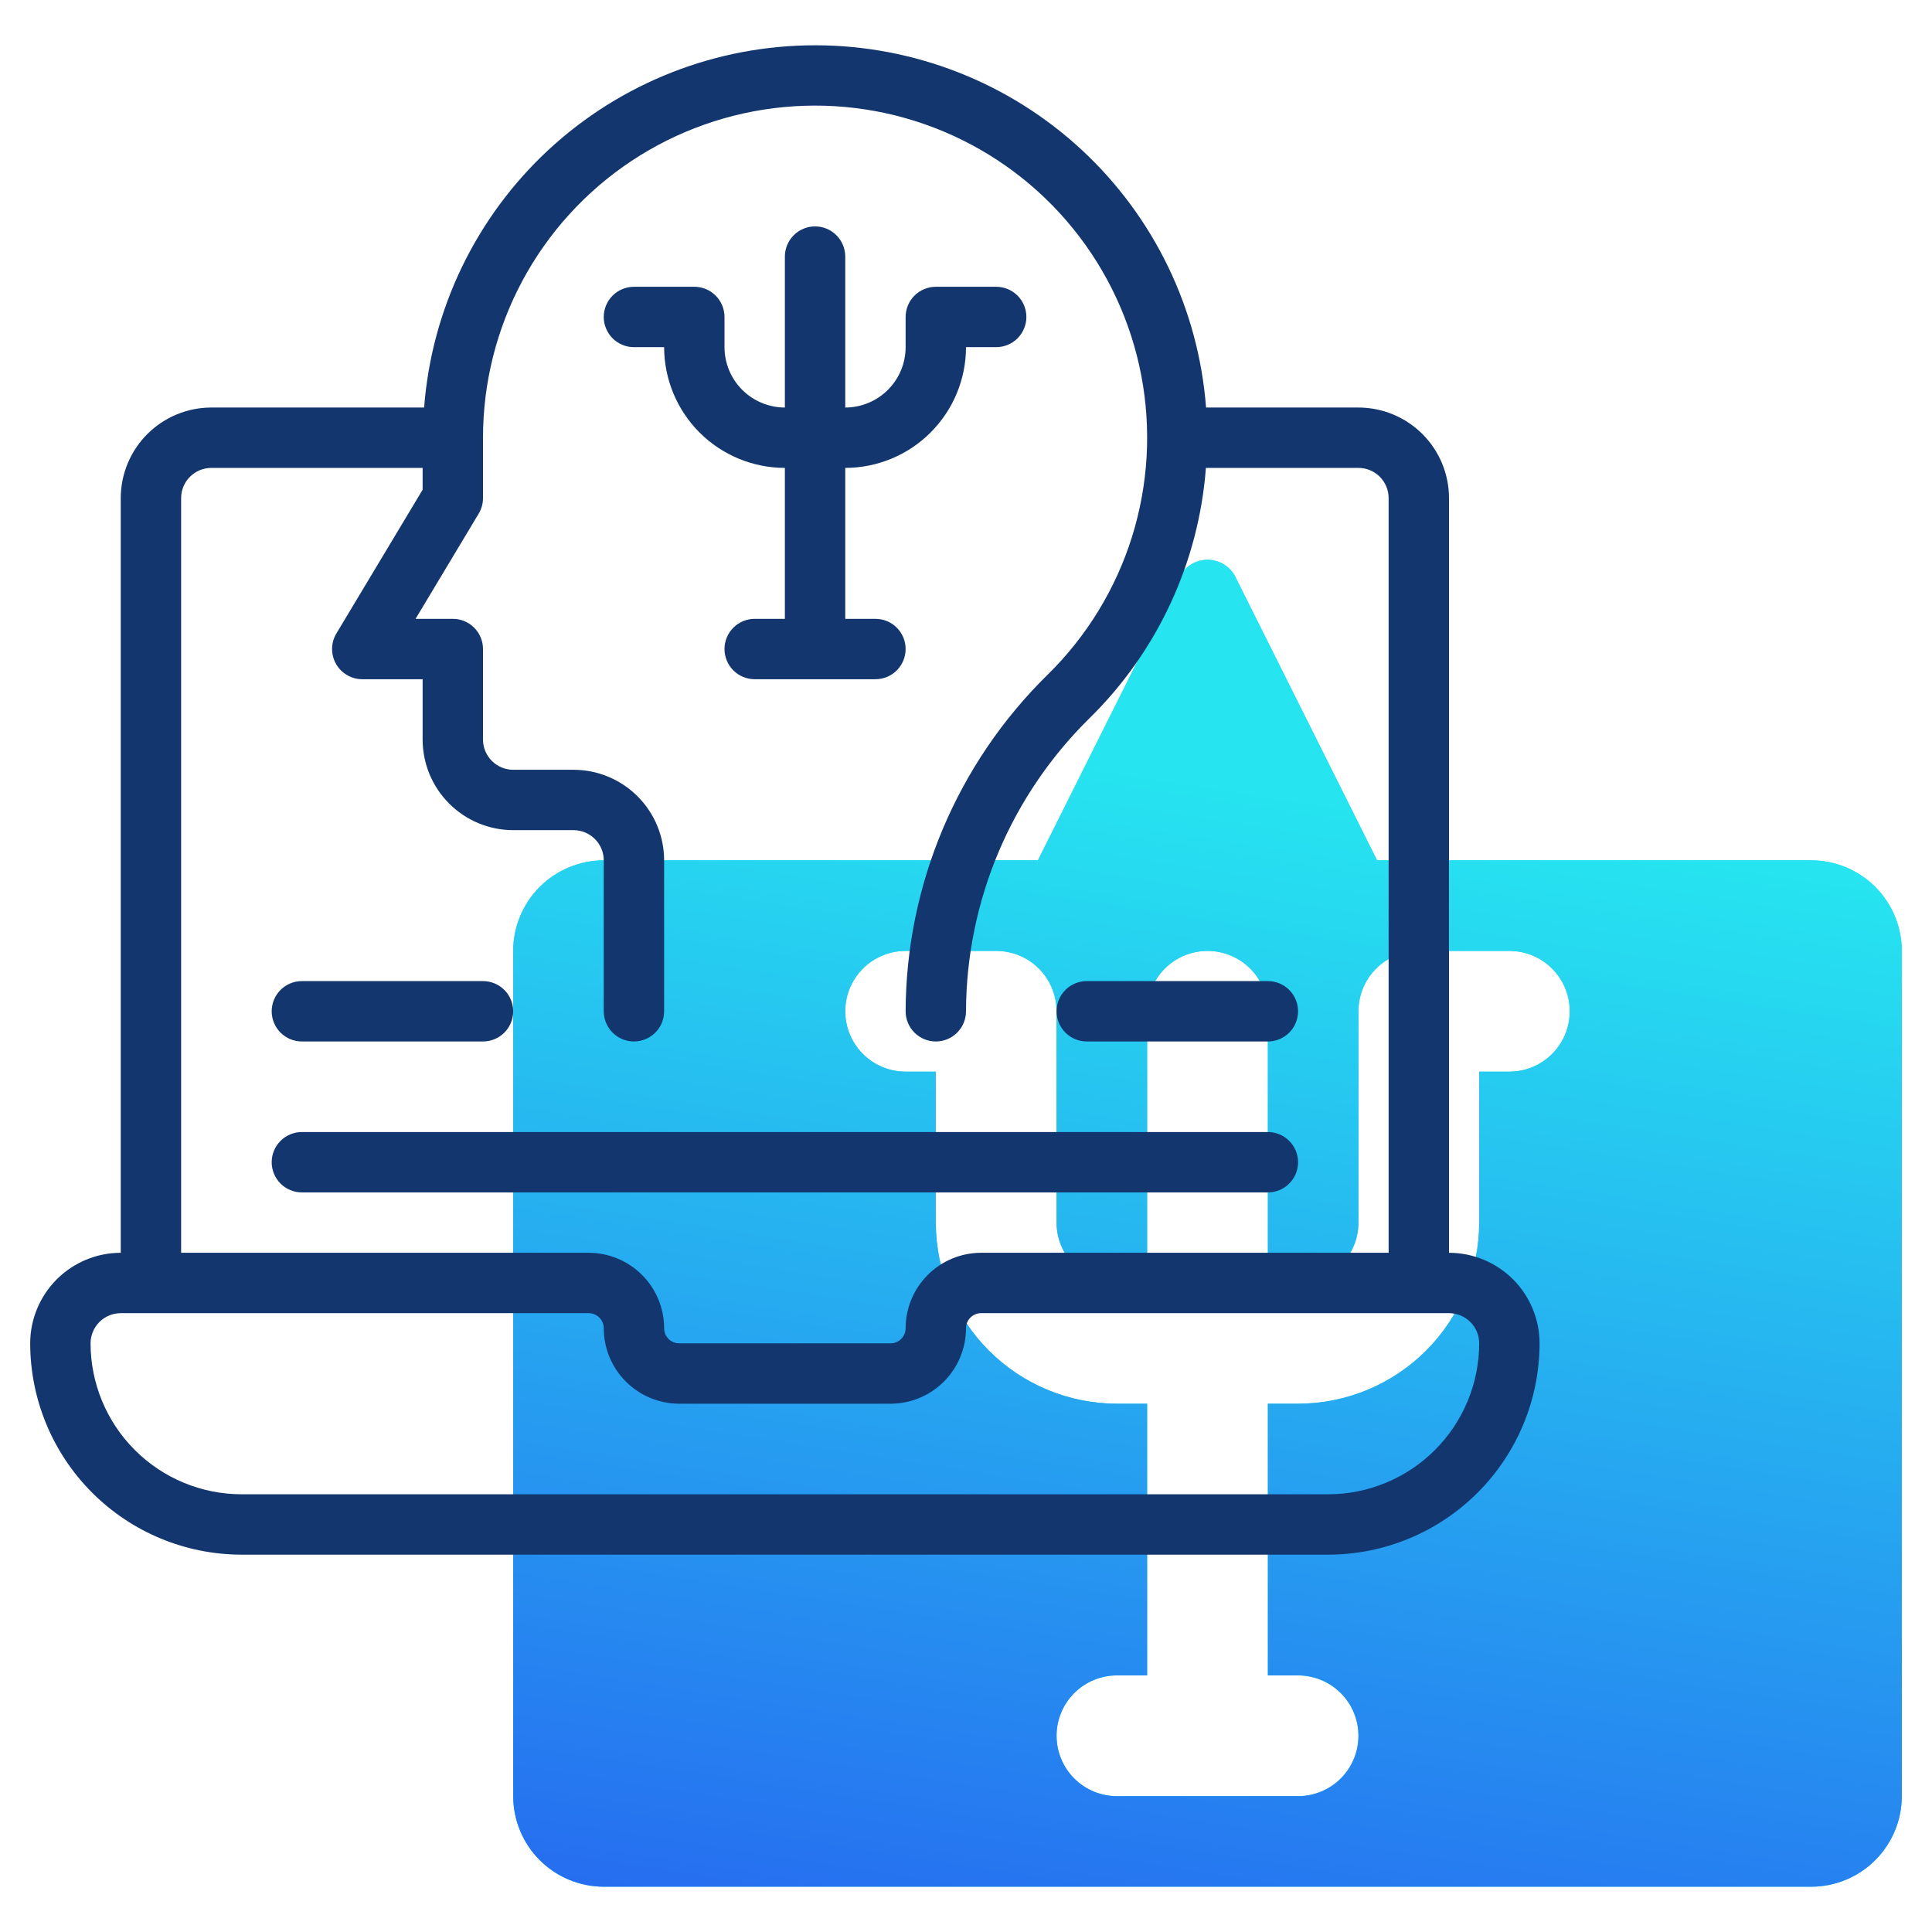<svg width="80" height="80" viewBox="0 0 80 80" fill="none" xmlns="http://www.w3.org/2000/svg">
<path d="M75 35.625H57.023L51.118 23.816C51.003 23.622 50.839 23.462 50.643 23.351C50.447 23.239 50.225 23.18 50 23.18C49.775 23.18 49.553 23.239 49.357 23.351C49.161 23.462 48.997 23.622 48.882 23.816L42.977 35.625H25C24.006 35.626 23.053 36.022 22.349 36.724C21.646 37.428 21.251 38.381 21.25 39.375V74.375C21.251 75.369 21.646 76.322 22.349 77.025C23.053 77.728 24.006 78.124 25 78.125H75C75.994 78.124 76.947 77.728 77.65 77.025C78.353 76.322 78.749 75.369 78.75 74.375V39.375C78.749 38.381 78.353 37.428 77.65 36.724C76.947 36.022 75.994 35.626 75 35.625ZM62.5 44.375H61.25V50.625C61.248 52.614 60.457 54.52 59.051 55.926C57.645 57.332 55.739 58.123 53.75 58.125H52.5V69.375H53.75C54.413 69.375 55.049 69.638 55.518 70.107C55.987 70.576 56.25 71.212 56.25 71.875C56.25 72.538 55.987 73.174 55.518 73.643C55.049 74.112 54.413 74.375 53.75 74.375H46.25C45.587 74.375 44.951 74.112 44.482 73.643C44.013 73.174 43.75 72.538 43.75 71.875C43.75 71.212 44.013 70.576 44.482 70.107C44.951 69.638 45.587 69.375 46.25 69.375H47.5V58.125H46.25C44.261 58.123 42.355 57.332 40.949 55.926C39.543 54.52 38.752 52.614 38.75 50.625V44.375H37.5C36.837 44.375 36.201 44.112 35.732 43.643C35.263 43.174 35 42.538 35 41.875C35 41.212 35.263 40.576 35.732 40.107C36.201 39.638 36.837 39.375 37.5 39.375H41.25C41.913 39.375 42.549 39.638 43.018 40.107C43.487 40.576 43.75 41.212 43.75 41.875V50.625C43.751 51.288 44.014 51.923 44.483 52.392C44.952 52.861 45.587 53.124 46.25 53.125H47.5V41.875C47.5 41.212 47.763 40.576 48.232 40.107C48.701 39.638 49.337 39.375 50 39.375C50.663 39.375 51.299 39.638 51.768 40.107C52.237 40.576 52.5 41.212 52.5 41.875V53.125H53.75C54.413 53.124 55.048 52.861 55.517 52.392C55.986 51.923 56.249 51.288 56.25 50.625V41.875C56.25 41.212 56.513 40.576 56.982 40.107C57.451 39.638 58.087 39.375 58.75 39.375H62.5C63.163 39.375 63.799 39.638 64.268 40.107C64.737 40.576 65 41.212 65 41.875C65 42.538 64.737 43.174 64.268 43.643C63.799 44.112 63.163 44.375 62.5 44.375Z" fill="#2DD7F0"/>
<path d="M75 35.625H57.023L51.118 23.816C51.003 23.622 50.839 23.462 50.643 23.351C50.447 23.239 50.225 23.18 50 23.18C49.775 23.18 49.553 23.239 49.357 23.351C49.161 23.462 48.997 23.622 48.882 23.816L42.977 35.625H25C24.006 35.626 23.053 36.022 22.349 36.724C21.646 37.428 21.251 38.381 21.25 39.375V74.375C21.251 75.369 21.646 76.322 22.349 77.025C23.053 77.728 24.006 78.124 25 78.125H75C75.994 78.124 76.947 77.728 77.65 77.025C78.353 76.322 78.749 75.369 78.75 74.375V39.375C78.749 38.381 78.353 37.428 77.65 36.724C76.947 36.022 75.994 35.626 75 35.625ZM62.5 44.375H61.25V50.625C61.248 52.614 60.457 54.52 59.051 55.926C57.645 57.332 55.739 58.123 53.75 58.125H52.5V69.375H53.75C54.413 69.375 55.049 69.638 55.518 70.107C55.987 70.576 56.25 71.212 56.25 71.875C56.25 72.538 55.987 73.174 55.518 73.643C55.049 74.112 54.413 74.375 53.75 74.375H46.25C45.587 74.375 44.951 74.112 44.482 73.643C44.013 73.174 43.75 72.538 43.75 71.875C43.75 71.212 44.013 70.576 44.482 70.107C44.951 69.638 45.587 69.375 46.25 69.375H47.5V58.125H46.25C44.261 58.123 42.355 57.332 40.949 55.926C39.543 54.52 38.752 52.614 38.75 50.625V44.375H37.5C36.837 44.375 36.201 44.112 35.732 43.643C35.263 43.174 35 42.538 35 41.875C35 41.212 35.263 40.576 35.732 40.107C36.201 39.638 36.837 39.375 37.5 39.375H41.25C41.913 39.375 42.549 39.638 43.018 40.107C43.487 40.576 43.75 41.212 43.75 41.875V50.625C43.751 51.288 44.014 51.923 44.483 52.392C44.952 52.861 45.587 53.124 46.25 53.125H47.5V41.875C47.5 41.212 47.763 40.576 48.232 40.107C48.701 39.638 49.337 39.375 50 39.375C50.663 39.375 51.299 39.638 51.768 40.107C52.237 40.576 52.5 41.212 52.5 41.875V53.125H53.75C54.413 53.124 55.048 52.861 55.517 52.392C55.986 51.923 56.249 51.288 56.25 50.625V41.875C56.25 41.212 56.513 40.576 56.982 40.107C57.451 39.638 58.087 39.375 58.75 39.375H62.5C63.163 39.375 63.799 39.638 64.268 40.107C64.737 40.576 65 41.212 65 41.875C65 42.538 64.737 43.174 64.268 43.643C63.799 44.112 63.163 44.375 62.5 44.375Z" fill="url(#paint0_linear_3170_86606)"/>
<path d="M60 51.875V20.625C59.999 19.631 59.604 18.677 58.901 17.974C58.198 17.271 57.244 16.876 56.25 16.875H49.94C49.629 12.795 47.788 8.983 44.786 6.201C41.784 3.42 37.843 1.875 33.751 1.875C29.659 1.875 25.718 3.42 22.716 6.201C19.715 8.983 17.874 12.795 17.562 16.875H8.75C7.756 16.876 6.803 17.271 6.1 17.974C5.397 18.677 5.001 19.631 5 20.625V51.875C4.006 51.876 3.053 52.272 2.35 52.974C1.647 53.678 1.251 54.631 1.25 55.625C1.253 57.945 2.175 60.169 3.816 61.809C5.456 63.45 7.68 64.372 10 64.375H55C57.32 64.372 59.544 63.45 61.184 61.809C62.825 60.169 63.748 57.945 63.75 55.625C63.749 54.631 63.354 53.678 62.651 52.974C61.948 52.272 60.994 51.876 60 51.875ZM7.5 20.625C7.5 20.293 7.632 19.976 7.867 19.741C8.101 19.507 8.419 19.375 8.75 19.375H17.5V20.279L13.928 26.232C13.815 26.421 13.753 26.638 13.751 26.859C13.748 27.08 13.804 27.298 13.913 27.49C14.022 27.683 14.18 27.843 14.371 27.954C14.562 28.066 14.779 28.125 15 28.125H17.5V30.625C17.501 31.619 17.896 32.572 18.6 33.275C19.303 33.978 20.256 34.374 21.25 34.375H23.75C24.081 34.375 24.399 34.507 24.633 34.741C24.868 34.976 25 35.293 25 35.625V41.875C25 42.206 25.132 42.524 25.366 42.759C25.601 42.993 25.919 43.125 26.25 43.125C26.581 43.125 26.899 42.993 27.134 42.759C27.368 42.524 27.5 42.206 27.5 41.875V35.625C27.499 34.631 27.104 33.677 26.4 32.974C25.697 32.271 24.744 31.876 23.75 31.875H21.25C20.919 31.874 20.601 31.742 20.367 31.508C20.132 31.274 20 30.956 20 30.625V26.875C20 26.543 19.868 26.225 19.634 25.991C19.399 25.756 19.081 25.625 18.75 25.625H17.208L19.822 21.268C19.938 21.074 20 20.851 20 20.625V18.125C20 15.857 20.56 13.625 21.631 11.627C22.702 9.629 24.251 7.926 26.139 6.671C28.027 5.416 30.196 4.648 32.454 4.434C34.711 4.22 36.986 4.568 39.076 5.446C41.166 6.324 43.007 7.705 44.434 9.467C45.862 11.229 46.831 13.316 47.257 15.543C47.682 17.77 47.55 20.067 46.873 22.231C46.195 24.395 44.993 26.357 43.374 27.944C41.522 29.762 40.049 31.93 39.041 34.321C38.032 36.712 37.509 39.28 37.5 41.875C37.5 42.206 37.632 42.524 37.866 42.759C38.101 42.993 38.419 43.125 38.75 43.125C39.082 43.125 39.4 42.993 39.634 42.759C39.868 42.524 40 42.206 40 41.875C40.008 39.612 40.465 37.374 41.344 35.29C42.224 33.205 43.508 31.316 45.123 29.731C47.927 26.975 49.636 23.295 49.934 19.375H56.25C56.582 19.375 56.899 19.507 57.134 19.741C57.368 19.976 57.5 20.293 57.5 20.625V51.875H40.625C39.797 51.876 39.002 52.205 38.416 52.791C37.831 53.377 37.501 54.171 37.5 55C37.5 55.166 37.434 55.325 37.317 55.442C37.2 55.559 37.041 55.625 36.875 55.625H28.125C27.959 55.625 27.8 55.559 27.683 55.442C27.566 55.325 27.5 55.166 27.5 55C27.499 54.172 27.17 53.377 26.584 52.791C25.998 52.205 25.203 51.876 24.375 51.875H7.5V20.625ZM55 61.875H10C8.343 61.873 6.754 61.214 5.583 60.042C4.411 58.871 3.752 57.282 3.75 55.625C3.75 55.294 3.882 54.976 4.116 54.742C4.351 54.507 4.669 54.375 5 54.375H24.375C24.541 54.375 24.7 54.441 24.817 54.558C24.934 54.675 25 54.834 25 55C25.001 55.828 25.33 56.623 25.916 57.209C26.502 57.795 27.297 58.124 28.125 58.125H36.875C37.703 58.124 38.498 57.795 39.084 57.209C39.67 56.623 39.999 55.828 40 55C40 54.834 40.066 54.675 40.183 54.558C40.3 54.441 40.459 54.375 40.625 54.375H60C60.332 54.375 60.649 54.507 60.884 54.742C61.118 54.976 61.25 55.294 61.25 55.625C61.248 57.282 60.589 58.871 59.417 60.042C58.246 61.214 56.657 61.873 55 61.875Z" fill="#12366D"/>
<path d="M32.5 19.375V25.625H31.25C30.919 25.625 30.601 25.756 30.366 25.991C30.132 26.225 30 26.543 30 26.875C30 27.206 30.132 27.524 30.366 27.759C30.601 27.993 30.919 28.125 31.25 28.125H36.25C36.582 28.125 36.9 27.993 37.134 27.759C37.368 27.524 37.5 27.206 37.5 26.875C37.5 26.543 37.368 26.225 37.134 25.991C36.9 25.756 36.582 25.625 36.25 25.625H35V19.375C36.326 19.373 37.597 18.846 38.534 17.909C39.471 16.971 39.999 15.7 40 14.375H41.25C41.582 14.375 41.9 14.243 42.134 14.009C42.368 13.774 42.5 13.456 42.5 13.125C42.5 12.793 42.368 12.475 42.134 12.241C41.9 12.007 41.582 11.875 41.25 11.875H38.75C38.419 11.875 38.101 12.007 37.866 12.241C37.632 12.475 37.5 12.793 37.5 13.125V14.375C37.499 15.038 37.236 15.673 36.767 16.142C36.298 16.61 35.663 16.874 35 16.875V10.625C35 10.293 34.868 9.975 34.634 9.741C34.4 9.506 34.082 9.375 33.75 9.375C33.419 9.375 33.101 9.506 32.866 9.741C32.632 9.975 32.5 10.293 32.5 10.625V16.875C31.837 16.874 31.202 16.61 30.733 16.142C30.264 15.673 30.001 15.038 30 14.375V13.125C30 12.793 29.868 12.475 29.634 12.241C29.399 12.007 29.082 11.875 28.75 11.875H26.25C25.919 11.875 25.601 12.007 25.366 12.241C25.132 12.475 25 12.793 25 13.125C25 13.456 25.132 13.774 25.366 14.009C25.601 14.243 25.919 14.375 26.25 14.375H27.5C27.502 15.7 28.029 16.971 28.966 17.909C29.904 18.846 31.174 19.373 32.5 19.375Z" fill="#12366D"/>
<path d="M12.5 43.125H20C20.331 43.125 20.649 42.993 20.884 42.759C21.118 42.524 21.25 42.206 21.25 41.875C21.25 41.543 21.118 41.225 20.884 40.991C20.649 40.757 20.331 40.625 20 40.625H12.5C12.168 40.625 11.851 40.757 11.616 40.991C11.382 41.225 11.25 41.543 11.25 41.875C11.25 42.206 11.382 42.524 11.616 42.759C11.851 42.993 12.168 43.125 12.5 43.125Z" fill="#12366D"/>
<path d="M45 43.125H52.5C52.831 43.125 53.15 42.993 53.384 42.759C53.618 42.524 53.75 42.206 53.75 41.875C53.75 41.543 53.618 41.225 53.384 40.991C53.15 40.757 52.831 40.625 52.5 40.625H45C44.669 40.625 44.35 40.757 44.116 40.991C43.882 41.225 43.75 41.543 43.75 41.875C43.75 42.206 43.882 42.524 44.116 42.759C44.35 42.993 44.669 43.125 45 43.125Z" fill="#12366D"/>
<path d="M53.75 48.125C53.75 47.961 53.718 47.798 53.655 47.647C53.592 47.495 53.5 47.357 53.384 47.241C53.268 47.125 53.13 47.033 52.979 46.97C52.827 46.907 52.664 46.875 52.5 46.875H12.5C12.168 46.875 11.851 47.007 11.616 47.241C11.382 47.475 11.25 47.793 11.25 48.125C11.25 48.456 11.382 48.774 11.616 49.009C11.851 49.243 12.168 49.375 12.5 49.375H52.5C52.664 49.375 52.827 49.343 52.979 49.28C53.13 49.217 53.268 49.125 53.384 49.009C53.5 48.893 53.592 48.755 53.655 48.603C53.718 48.452 53.75 48.289 53.75 48.125Z" fill="#12366D"/>
<defs>
<linearGradient id="paint0_linear_3170_86606" x1="41.898" y1="82.371" x2="51.119" y2="23.146" gradientUnits="userSpaceOnUse">
<stop stop-color="#266AF0"/>
<stop offset="0.844" stop-color="#26E4F0"/>
</linearGradient>
</defs>
</svg>
